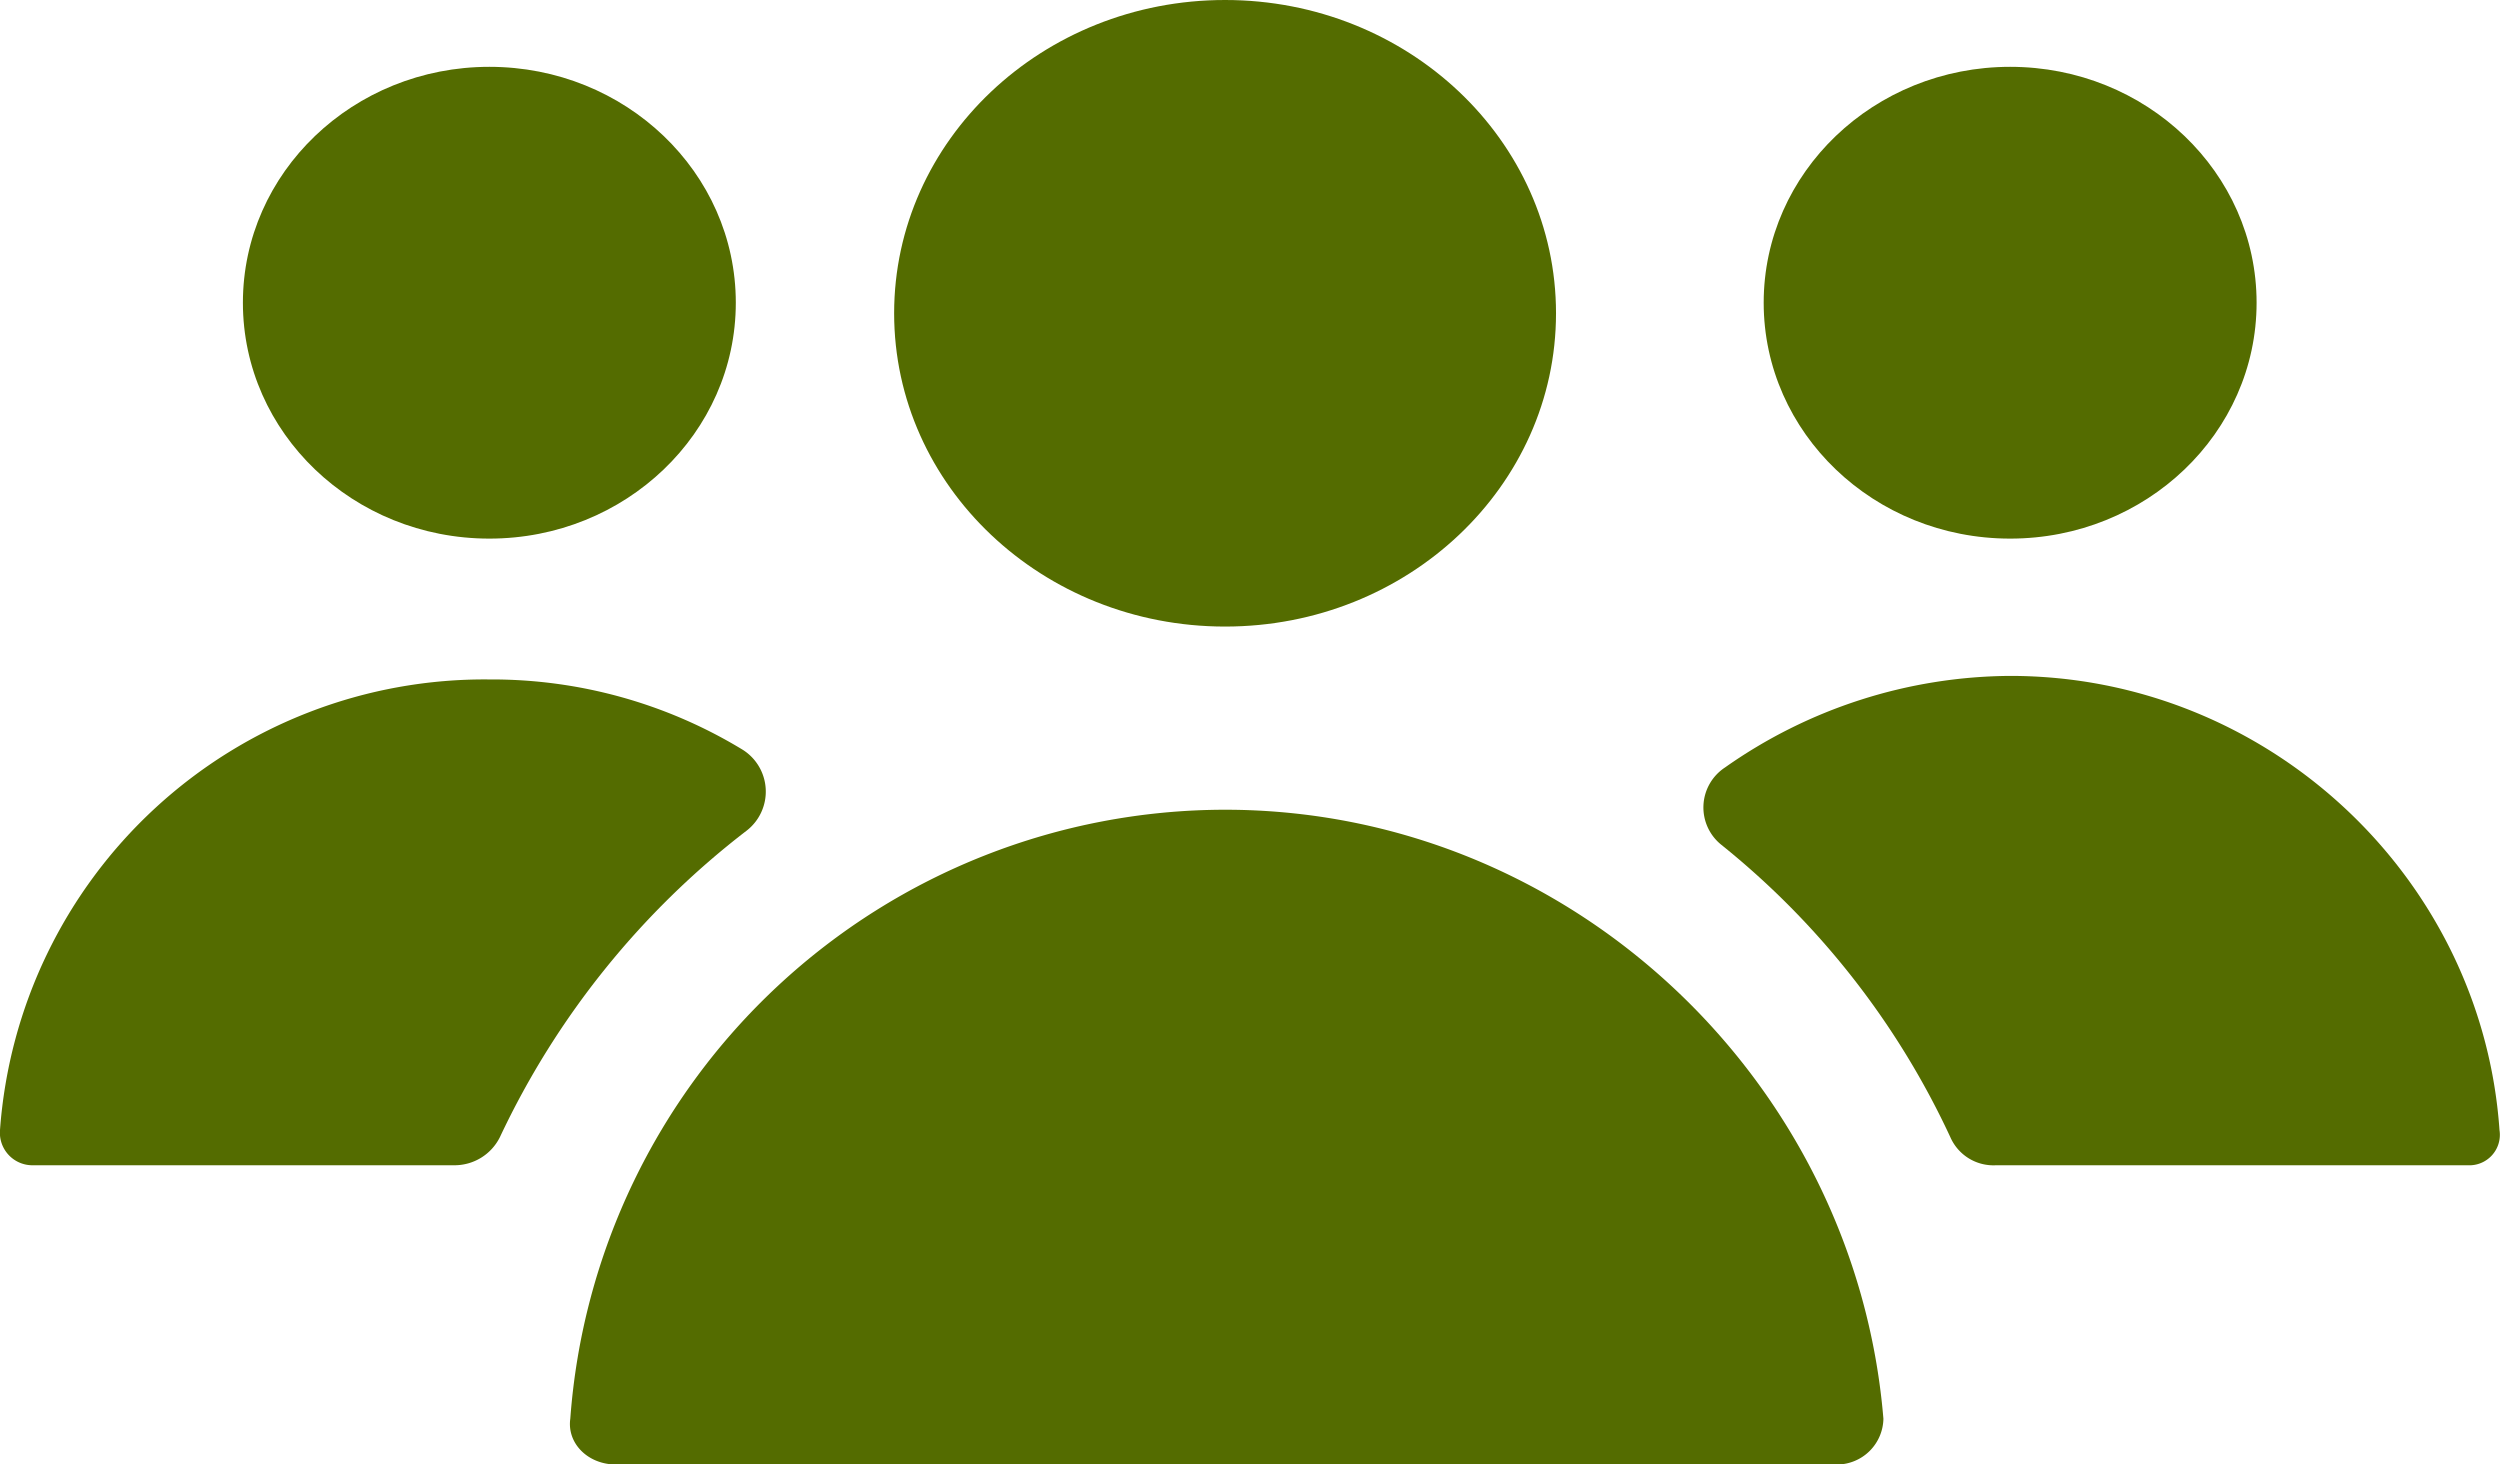 <svg id="Ebene_1" data-name="Ebene 1" xmlns="http://www.w3.org/2000/svg" viewBox="0 0 295.9 173.33"><ellipse cx="145" cy="37.08" rx="39.17" ry="37.08" style="fill:#546c00"/><ellipse cx="57.92" cy="35.83" rx="29.17" ry="27.92" style="fill:#546c00"/><ellipse cx="237.92" cy="35.83" rx="29.17" ry="27.92" style="fill:#546c00"/><path d="M90.42,161.67a5.85,5.85,0,0,0-.42-9.59,57.08,57.08,0,0,0-30-8.33A57.5,57.5,0,0,0,2.08,197.08a3.85,3.85,0,0,0,3.75,4.17h50a6,6,0,0,0,5.42-3.33A98.65,98.65,0,0,1,90.42,161.67Z" transform="translate(-2.08 -63.33)" style="fill:#546c00"/><path d="M240,143.33a59.17,59.17,0,0,0-33.75,10.84,5.66,5.66,0,0,0-.42,9.16,96.44,96.44,0,0,1,27.09,34.59,5.57,5.57,0,0,0,5.41,3.33h55.84a3.61,3.61,0,0,0,3.75-4.17C295.83,167.08,270.42,143.33,240,143.33Z" transform="translate(-2.08 -63.33)" style="fill:#546c00"/><path d="M147.08,159.17a77.77,77.77,0,0,0-77.5,72.08c-.41,2.92,2.09,5.42,5.42,5.42H219.58a5.52,5.52,0,0,0,5.42-5.42C221.67,191.25,187.92,159.17,147.08,159.17Z" transform="translate(-2.08 -63.33)" style="fill:#546c00"/></svg>